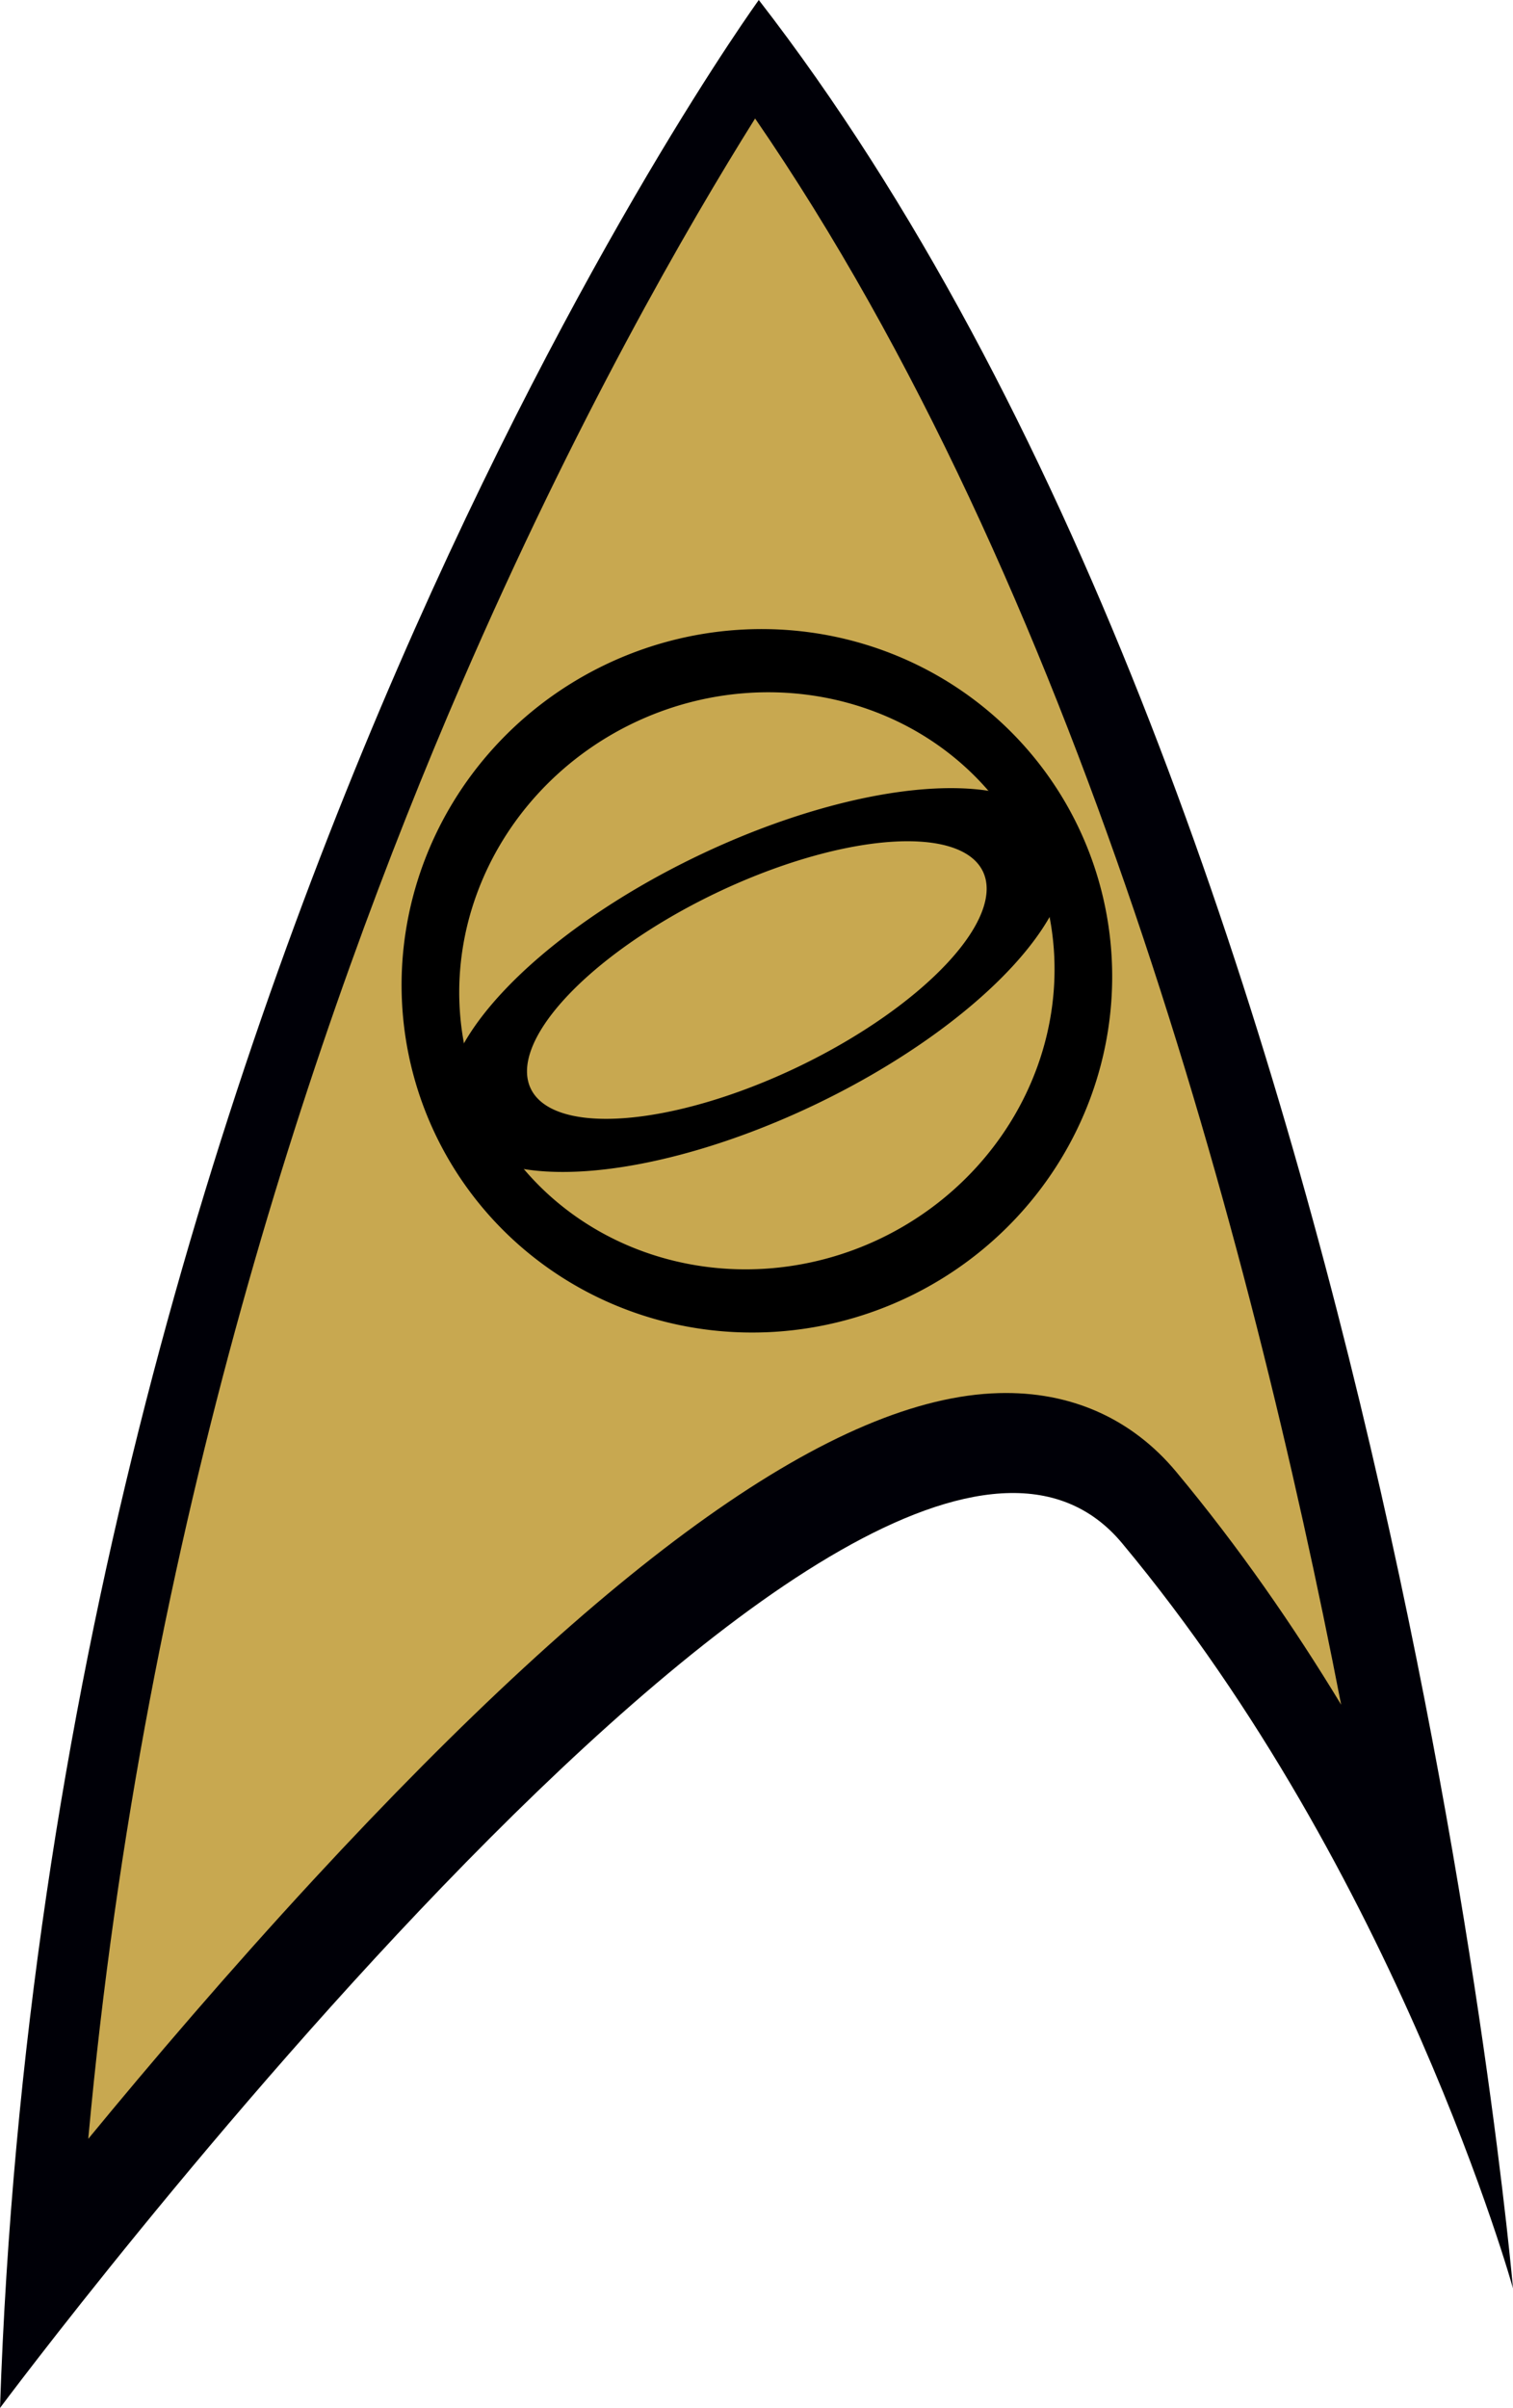 <?xml version="1.0" encoding="UTF-8" standalone="no"?>
<svg xmlns:dc="http://purl.org/dc/elements/1.1/" xmlns:cc="http://creativecommons.org/ns#" xmlns:rdf="http://www.w3.org/1999/02/22-rdf-syntax-ns#" xmlns:svg="http://www.w3.org/2000/svg" xmlns="http://www.w3.org/2000/svg" xmlns:sodipodi="http://sodipodi.sourceforge.net/DTD/sodipodi-0.dtd" xmlns:inkscape="http://www.inkscape.org/namespaces/inkscape" width="503.4" height="801" viewBox="0, 0, 503.4, 801" id="svg2" version="1.1" inkscape:version="0.48.4 r9939" sodipodi:docname="USS_Enterprise_Patch.svg">
  <defs id="defs12"/>
  <sodipodi:namedview pagecolor="#ffffff" bordercolor="#666666" borderopacity="1" objecttolerance="10" gridtolerance="10" guidetolerance="10" inkscape:pageopacity="0" inkscape:pageshadow="2" inkscape:window-width="1301" inkscape:window-height="744" id="namedview10" showgrid="false" inkscape:zoom="0.52701966" inkscape:cx="251.7" inkscape:cy="400.5" inkscape:window-x="65" inkscape:window-y="24" inkscape:window-maximized="1" inkscape:current-layer="svg2"/>
  <g id="g3781">
    <path id="path4" d="M 252.464,0 C 252.464,0 16.066,325.908 0,801 0,801 289.34,412.545 373.34,513.345 465.148,623.51 503.4,761.22 503.4,761.22 503.4,761.22 460.554,268.53 252.464,0 z" inkscape:connector-curvature="0" style="fill:#000007"/>
    <path id="path6" d="m 153.52,227.467 c -48.106,111.215 -105.63,280.58 -124.153,484.01 20.978,-25.495 46.768,-55.722 75.032,-86.308 99.25,-107.372 173.808,-160.292 227.937,-161.76 23.782,-0.65 44.18,8.394 58.984,26.154 20.96,25.154 39.19,51.566 54.9,77.494 -30.05,-154.86 -88.312,-372.625 -194.984,-527.64 -22.203,35.427 -59.717,100.204 -97.715,188.05 z" inkscape:connector-curvature="0" style="fill:#C8A850"/>
    <g style="stroke-width:20;stroke-miterlimit:4;stroke-dasharray:none" id="g3774">
      <path sodipodi:type="arc" style="fill:none;stroke:#000000;stroke-width:23.36;stroke-linecap:round;stroke-linejoin:round;stroke-miterlimit:4;stroke-opacity:1;stroke-dasharray:none;stroke-dashoffset:0" id="path2991" sodipodi:cx="-110.54649" sodipodi:cy="444.01227" sodipodi:rx="137.30296" sodipodi:ry="114.7712" d="m 26.756,444.012 a 137.303,114.771 0 1 1 -274.606,0 137.303,114.771 0 1 1 274.606,0 z" transform="matrix(0.717,-0.345,0.4,0.831,153.487,-80.85)"/>
      <path transform="matrix(0.643,-0.309,0.147,0.305,257.621,156.425)" d="m 26.756,444.012 a 137.303,114.771 0 1 1 -274.606,0 137.303,114.771 0 1 1 274.606,0 z" sodipodi:ry="114.7712" sodipodi:rx="137.30296" sodipodi:cy="444.01227" sodipodi:cx="-110.54649" id="path3761" style="fill:none;stroke:#000000;stroke-width:40.684;stroke-linecap:round;stroke-linejoin:round;stroke-miterlimit:4;stroke-opacity:1;stroke-dasharray:none;stroke-dashoffset:0" sodipodi:type="arc"/>
    </g>
  </g>
</svg>